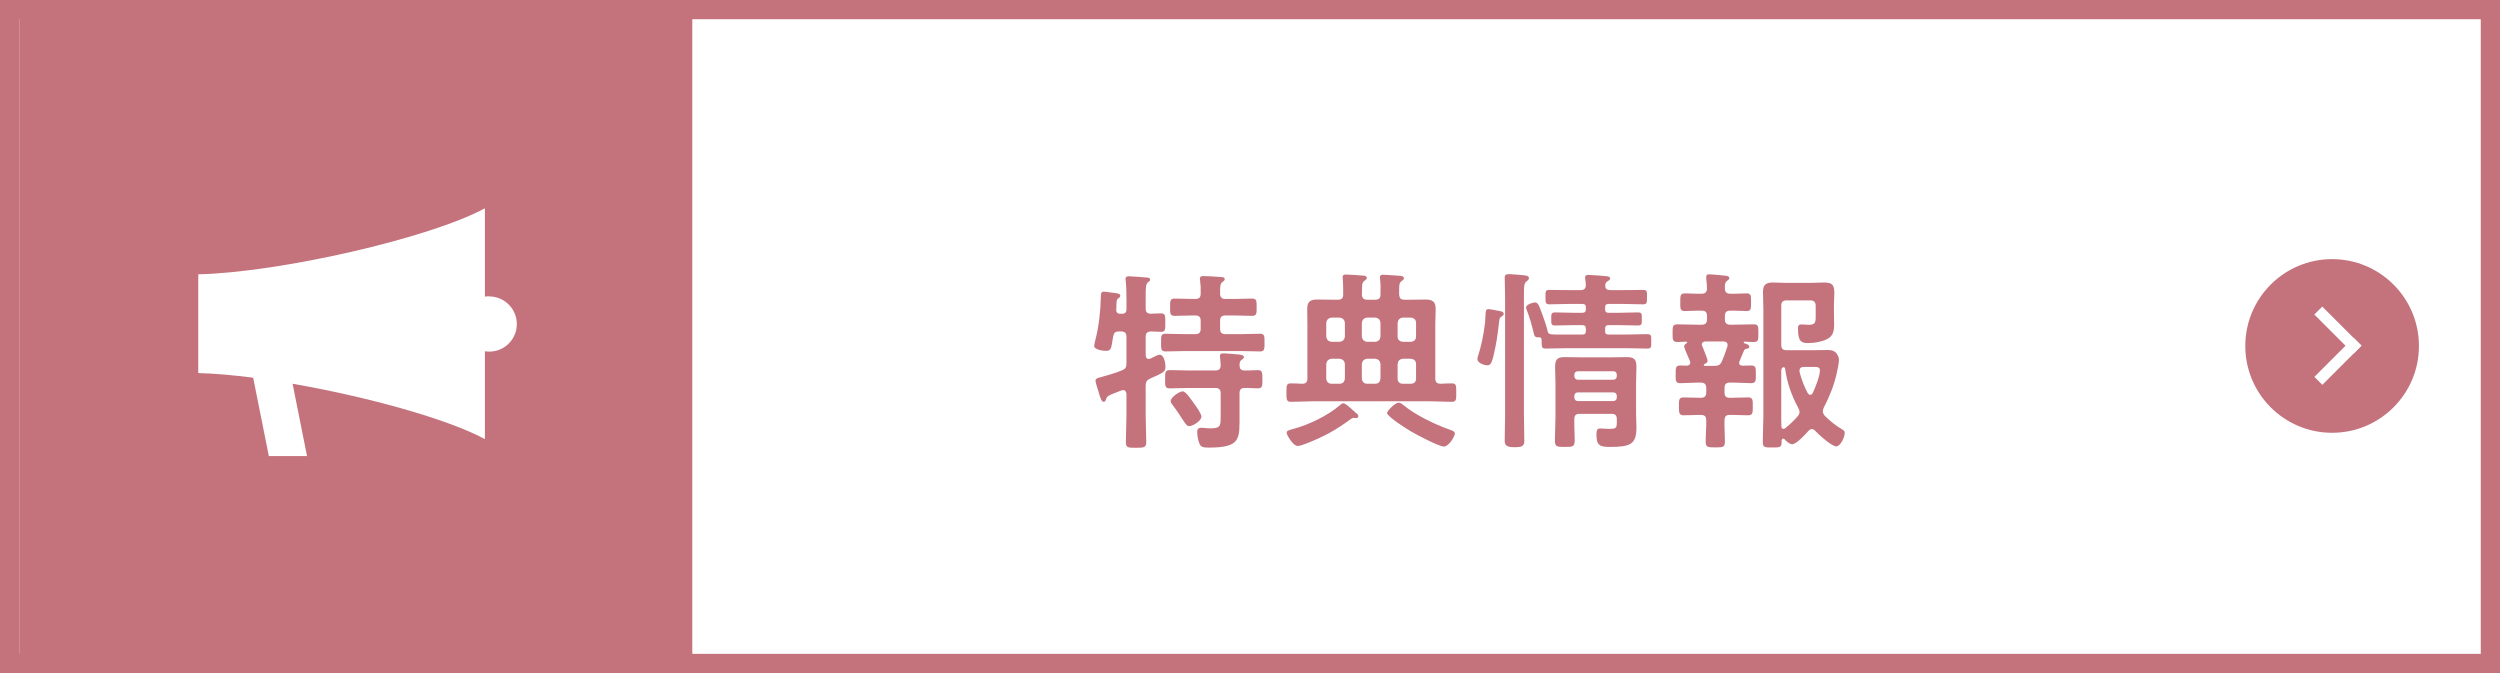 <?xml version="1.0" encoding="UTF-8"?>
<svg id="_レイヤー_2" data-name="レイヤー 2" xmlns="http://www.w3.org/2000/svg" viewBox="0 0 260 70">
  <defs>
    <style>
      .cls-1 {
        fill: #fff;
      }

      .cls-2 {
        fill: #c4737d;
      }
    </style>
  </defs>
  <g id="_レイヤー_1-2" data-name="レイヤー 1">
    <g>
      <rect class="cls-2" width="260" height="70"/>
      <rect class="cls-1" x="97" y="-93" width="66" height="256" transform="translate(165 -95) rotate(90)"/>
      <g>
        <path class="cls-2" d="M119.15,36.95c.02.1.02.38.32.38.06,0,.12-.02.18-.04.2-.1.76-.4.94-.4.48,0,.62.88.62,1.24,0,.52-.22.62-1.06,1-.16.06-.34.14-.54.24-.36.18-.46.36-.46.76v3c0,.94.06,1.88.06,2.82,0,.6-.22.62-1.08.62s-1.04-.02-1.04-.6c0-.96.06-1.9.06-2.84v-2.16c-.02-.2-.1-.4-.34-.4-.16,0-.58.2-.76.26-.78.3-.9.36-1.02.68-.04.14-.1.28-.24.28-.24,0-.36-.4-.54-1.04-.06-.22-.32-.96-.32-1.14,0-.26.28-.32.54-.38.74-.2,1.48-.42,2.18-.7.4-.16.5-.32.5-.74v-2.76c0-.4-.18-.56-.56-.56h-.2c-.4,0-.54.12-.62.52-.22,1.2-.14,1.5-.76,1.5-.3,0-1.22-.12-1.22-.52,0-.08.1-.48.12-.58.38-1.48.54-3,.58-4.52,0-.26-.02-.54.32-.54.14,0,.62.08.78.1.52.06.92.08.92.32,0,.1-.08.2-.16.24-.22.16-.22.2-.24.66,0,.14,0,.3-.02.52-.02.32.12.46.42.46h.16c.34,0,.48-.14.48-.46v-1.22c0-.6-.02-1.24-.08-1.76,0-.08-.02-.14-.02-.2,0-.22.2-.26.36-.26.22,0,1.8.12,1.96.14.12.02.24.06.24.22,0,.12-.1.18-.24.28-.2.16-.22.6-.22,1.28v1.42c0,.38.14.54.52.56.32-.02.78-.04,1.06-.04.48,0,.46.24.46.98,0,.68.02.94-.44.94-.24,0-.78-.02-1.06-.04-.38.02-.54.18-.54.56v1.92ZM127.45,31.09h.94c.6,0,1.22-.04,1.8-.04.52,0,.5.26.5.9s.02.9-.48.9c-.62,0-1.22-.04-1.82-.04h-.94c-.4,0-.56.16-.56.56v.82c0,.4.16.56.56.56h1.6c.66,0,1.32-.04,2-.04.48,0,.46.28.46.92s.02.92-.46.92c-.68,0-1.34-.04-2-.04h-5.84c-.66,0-1.32.04-2,.04-.48,0-.46-.28-.46-.92,0-.68-.02-.92.48-.92.66,0,1.32.04,1.98.04h1.1c.4,0,.56-.16.56-.56v-.82c0-.4-.16-.56-.56-.56h-.32c-.6,0-1.2.04-1.82.04-.5,0-.48-.28-.48-.9s-.02-.9.48-.9c.62,0,1.22.04,1.82.04h.32c.4,0,.56-.16.56-.54.02-.46,0-.92-.06-1.38-.02-.06-.02-.12-.02-.18,0-.24.16-.28.36-.28.4,0,1.38.06,1.82.1.14,0,.4.02.4.22,0,.14-.1.2-.26.32-.24.2-.22.58-.22,1.24.04.38.2.5.56.5ZM129.41,38.53c.46.02.92-.04,1.4-.04s.48.26.48.96,0,.94-.48.94-.92-.06-1.36-.04c-.4,0-.54.18-.54.56v2.2c0,2.52.18,3.44-3.2,3.44-.64,0-.84-.06-1-.5-.12-.32-.2-.78-.2-1.14,0-.26.1-.42.4-.42.1,0,.24,0,.34.02.22.02.46.04.66.04,1.1,0,1.04-.36,1.04-1.38v-2.26c0-.4-.16-.56-.56-.56h-2.82c-.64,0-1.28.04-1.92.04-.5,0-.48-.28-.48-.94s-.02-.96.48-.96c.64,0,1.28.04,1.92.04h2.82c.36,0,.56-.14.56-.52,0-.18-.04-.62-.06-.8,0-.06-.02-.14-.02-.2,0-.22.18-.26.36-.26.38,0,1.2.08,1.6.12.16.02.54.04.54.28,0,.12-.1.16-.24.28-.22.14-.2.34-.22.58.02.34.16.52.5.52ZM123.67,44.32c-.22,0-.36-.22-.7-.72-.22-.34-.52-.82-1-1.46-.1-.12-.22-.26-.22-.44,0-.36.88-1,1.26-1,.32,0,.92.92,1.12,1.2.2.26.82,1.12.82,1.42,0,.44-.88,1-1.28,1Z"/>
        <path class="cls-2" d="M139.15,31.17c.38,0,.54-.16.54-.54v-.64c0-.34-.02-.66-.04-.96,0-.06-.02-.14-.02-.2,0-.22.12-.28.32-.28.38,0,1.44.08,1.9.12.12,0,.3.08.3.24,0,.14-.12.18-.26.3-.26.2-.24.46-.24,1.18,0,.1-.02.18-.02.26.04.38.2.52.56.52h.82c.4,0,.56-.16.56-.54.02-.52.02-1.1-.04-1.58,0-.06-.02-.14-.02-.2,0-.22.12-.28.32-.28.34,0,1.42.1,1.82.12.14.02.36.06.36.24,0,.14-.1.18-.26.32-.24.18-.24.42-.24,1.16v.24c.04.38.18.52.56.52h.46c.56,0,1.12-.02,1.7-.02.74,0,1.08.2,1.08.98,0,.56-.04,1.12-.04,1.68v5.54c0,.38.14.54.52.56.4-.02.8-.04,1.22-.04.46,0,.44.26.44.96s.02.96-.46.96c-.82,0-1.64-.06-2.48-.06h-11.78c-.82,0-1.64.06-2.46.06-.48,0-.48-.22-.48-.96s0-.96.46-.96c.4,0,.8.02,1.2.04.38-.02.52-.18.52-.56v-5.54c0-.56-.02-1.12-.02-1.68,0-.78.34-.98,1.06-.98.58,0,1.16.02,1.74.02h.4ZM141.03,43.48c-.1,0-.18-.02-.28-.02s-.24.1-.32.16c-1.58,1.16-2.74,1.78-4.56,2.5-.22.08-.66.26-.9.26-.52,0-1.16-1.18-1.16-1.36,0-.22.18-.28.78-.44,1.56-.42,3.54-1.38,4.76-2.44.1-.1.22-.2.36-.2.22,0,.7.46.86.6.1.08.34.32.42.38.12.08.28.22.28.36s-.12.2-.24.2ZM139.31,35.55c.34-.04.52-.22.56-.56v-1.4c-.04-.34-.22-.52-.56-.56h-.82c-.34.04-.52.22-.56.56v1.4c.04.34.22.52.56.56h.82ZM137.93,39.37c.04.34.22.54.56.54h.82c.34,0,.52-.2.56-.54v-1.5c-.04-.34-.22-.52-.56-.56h-.82c-.34.04-.52.22-.56.56v1.5ZM143.57,33.59c-.04-.34-.2-.52-.56-.56h-.82c-.34.04-.52.22-.56.56v1.4c.04.34.22.52.56.56h.82c.36-.04.52-.22.56-.56v-1.4ZM143.57,37.87c-.04-.34-.2-.52-.56-.56h-.82c-.34.04-.52.22-.56.56v1.5c.04.34.22.54.56.54h.82c.36,0,.52-.2.56-.54v-1.5ZM150.17,46.44c-.54,0-2.86-1.24-3.44-1.58-.38-.22-2.48-1.54-2.48-1.92,0-.16.8-1.06,1.22-1.06.2,0,.36.16.5.26,1.2,1,3.26,2,4.74,2.52.18.06.6.18.6.42,0,.28-.62,1.36-1.14,1.36ZM147.27,33.59c0-.34-.2-.52-.54-.56h-.82c-.36.04-.52.22-.56.56v1.4c0,.34.2.52.56.56h.82c.34-.04.54-.22.54-.56v-1.4ZM147.27,37.87c0-.34-.2-.52-.54-.56h-.82c-.36.04-.52.22-.56.56v1.5c0,.34.2.54.56.54h.82c.34,0,.54-.2.54-.54v-1.5Z"/>
        <path class="cls-2" d="M155.65,32.29c.38.06.74.1.74.36,0,.1-.1.18-.18.24-.2.1-.26.2-.28.42-.14,1.04-.2,1.78-.42,2.84-.32,1.64-.48,1.84-.82,1.84s-1.04-.24-1.04-.64c0-.1.02-.16.04-.24.38-1.16.62-2.38.76-3.6.02-.28.02-.5.04-.68.02-.5.04-.68.32-.68.14,0,.7.1.84.14ZM156.53,31.21c0-.94-.04-2.22-.04-2.34,0-.3.16-.36.46-.36.32,0,1.2.08,1.54.12.18.02.52.04.52.3,0,.16-.16.26-.28.36-.22.18-.24.52-.24,1.1v12.78c0,.9.04,1.8.04,2.7,0,.54-.28.64-1.02.64-.82,0-1.02-.18-1.02-.7,0-.88.04-1.76.04-2.64v-11.96ZM164.37,30.17c.38,0,.54-.14.56-.52l-.06-.62s-.02-.1-.02-.14c0-.26.16-.3.36-.3.24,0,1.66.1,1.9.14.14.02.34.04.34.22,0,.16-.16.24-.26.3-.18.12-.22.2-.24.4-.02.4.16.52.54.52h1.42c.66,0,1.3-.02,1.96-.02.44,0,.42.16.42.74s0,.76-.4.76c-.66,0-1.32-.04-1.98-.04h-1.6c-.28,0-.38.1-.38.38v.16c0,.26.1.38.36.38h1.04c.66,0,1.34-.04,2.02-.04.42,0,.4.16.4.68s.02.68-.42.68c-.68,0-1.34-.04-2-.04h-1.02c-.28,0-.38.12-.38.38v.22c0,.28.1.38.36.38h1.82c.74,0,1.46-.04,2.2-.04.44,0,.42.16.42.76s.02.74-.42.74c-.74,0-1.46-.04-2.2-.04h-6.14c-.74,0-1.46.04-2.2.04-.46,0-.44-.16-.44-.9,0-.22-.12-.28-.32-.28-.42.04-.44-.18-.52-.5-.18-.76-.4-1.52-.68-2.26-.04-.1-.1-.22-.1-.32,0-.34.74-.54.92-.54.34,0,.44.34.76,1.22.18.46.46,1.28.56,1.74.08.42.14.38,2.02.38h1.58c.28,0,.38-.1.38-.38v-.2c0-.28-.1-.4-.38-.4h-.8c-.66,0-1.32.04-2,.04-.44,0-.42-.16-.42-.68s-.02-.68.42-.68c.68,0,1.34.04,2,.04h.8c.28,0,.38-.12.38-.38v-.16c0-.28-.1-.38-.38-.38h-1.44c-.66,0-1.32.04-1.96.04-.42,0-.42-.18-.42-.76s-.02-.74.42-.74c.66,0,1.3.02,1.96.02h1.26ZM168.15,43.6c0-.4-.16-.56-.54-.56h-3.32c-.4,0-.56.16-.56.56-.02.7.04,1.42.04,2.14s-.18.74-1,.74-1.06,0-1.06-.66c0-.84.06-1.68.06-2.5v-3.46c0-.56-.04-1.1-.04-1.66,0-.78.18-1.06.98-1.06.5,0,1,.02,1.5.02h3.48c.5,0,1-.02,1.5-.02.8,0,1,.26,1,1.04,0,.56-.04,1.1-.04,1.66v3.14c0,.48.04.96.04,1.46,0,1.74-.58,2.04-2.74,2.04-1.02,0-1.42-.12-1.42-1.26,0-.38.04-.66.36-.66.3,0,.58.04.86.04.84,0,.9-.04.9-.76v-.24ZM167.77,39.49c.24,0,.38-.16.38-.4v-.1c0-.24-.14-.38-.38-.38h-3.66c-.24,0-.38.14-.38.38v.1c0,.24.14.4.38.4h3.66ZM163.73,41.31c0,.24.14.4.38.4h3.66c.24,0,.38-.16.38-.4v-.12c0-.24-.14-.38-.38-.38h-3.66c-.24,0-.38.14-.38.38v.12Z"/>
        <path class="cls-2" d="M180.91,37.57s-.04.1-.04.16c0,.22.16.3.36.3.3,0,.6-.02.88-.02.52,0,.5.26.5.9,0,.68.02.94-.5.94-.62,0-1.22-.06-1.82-.06h-.4c-.38,0-.54.18-.54.56v.46c0,.4.16.56.54.56h.18c.58,0,1.16-.04,1.74-.04.5,0,.48.3.48.92s.02.94-.48.94c-.58,0-1.16-.04-1.74-.04h-.18c-.38,0-.52.16-.54.54-.02.74.04,1.48.04,2.22,0,.6-.18.62-1,.62s-1-.02-1-.64c0-.72.08-1.46.06-2.2,0-.38-.18-.54-.56-.54h-.06c-.56,0-1.14.04-1.72.04-.5,0-.5-.26-.5-.94,0-.62-.02-.92.48-.92.58,0,1.16.04,1.74.04h.06c.38,0,.56-.16.56-.56v-.46c0-.38-.18-.56-.56-.56h-.32c-.62,0-1.22.06-1.82.06-.52,0-.48-.3-.48-.92,0-.66-.02-.92.48-.92.24,0,.46.02.68.02.2-.02.36-.1.36-.32,0-.06-.02-.1-.04-.16-.02-.04-.04-.12-.08-.2-.18-.4-.52-1.2-.52-1.32,0-.16.14-.26.26-.34.04-.02.06-.04.06-.08s-.04-.08-.08-.08c-.32,0-.62.04-.94.04-.52,0-.5-.28-.5-.92s-.02-.92.5-.92c.68,0,1.38.04,2.06.04h.46c.4,0,.56-.18.56-.56v-.34c0-.4-.16-.56-.56-.56-.58-.02-1.16.04-1.74.04-.52,0-.48-.28-.48-.92s-.02-.92.48-.92c.58,0,1.16.06,1.74.04.36,0,.52-.14.56-.52-.02-.38-.02-.66-.08-1.04v-.2c0-.22.14-.26.32-.26.24,0,1.36.1,1.64.14.16.02.44.04.44.26,0,.12-.1.18-.24.28-.2.16-.24.36-.22.78,0,.4.18.56.56.56.56.02,1.12-.04,1.68-.04.5,0,.48.24.48.92,0,.64.02.92-.46.92-.58,0-1.14-.06-1.7-.04-.4,0-.56.16-.56.56v.34c0,.38.16.56.56.56h.36c.7,0,1.38-.04,2.08-.04.5,0,.48.24.48.92s.02.92-.48.92c-.32,0-.64-.02-.96-.04-.06,0-.08.04-.08.08,0,.02,0,.06.04.08.32.1.54.18.54.38,0,.16-.16.18-.28.2s-.24.08-.28.2c-.16.36-.3.74-.46,1.1ZM177.35,35.51c-.2.02-.36.1-.36.32,0,.06.02.12.04.16.02.06.06.16.12.28.16.42.44,1.08.44,1.24,0,.2-.18.3-.34.36-.04.04-.06.06-.06.1,0,.02,0,.06.1.08h1.02c.4,0,.6-.1.76-.46.24-.52.4-1.04.58-1.56,0-.04.02-.1.02-.16,0-.26-.2-.34-.42-.36h-1.9ZM188.43,44.62c-.14,0-.26.1-.34.18-.32.36-1.26,1.4-1.7,1.4-.28,0-.62-.32-.8-.52-.04-.04-.1-.06-.14-.06-.1,0-.14.08-.16.16v.2c0,.56-.2.56-.98.56s-.98,0-.98-.58c0-.9.06-1.8.06-2.72v-11.1c0-.58-.04-1.18-.04-1.78,0-.74.3-.98,1.04-.98.42,0,.84.04,1.26.04h2.7c.46,0,.9-.04,1.36-.04.9,0,1.06.3,1.06,1.12,0,.34-.04.76-.04,1.3v.6c0,.44.02.9.02,1.34,0,.68-.1,1.22-.76,1.54-.56.28-1.34.4-1.96.4-.7,0-1.04-.18-1.04-1.5,0-.26.04-.44.36-.44.22,0,.48.04.74.04.64,0,.74-.2.74-.78v-1.2c0-.38-.18-.56-.56-.56h-2.46c-.4,0-.56.18-.56.56v4.06c0,.4.16.56.56.56h2.84c.46,0,.94-.02,1.4-.02.36,0,.66.04.92.32.18.22.28.46.28.74,0,.34-.18,1.12-.26,1.48-.24,1.12-.8,2.46-1.32,3.46-.06.14-.1.24-.1.38,0,.18.1.32.2.46.6.58,1.08.98,1.82,1.42.16.1.26.16.26.36,0,.46-.44,1.4-.88,1.4-.5,0-1.84-1.24-2.2-1.62-.1-.1-.2-.18-.34-.18ZM185.47,44.6c.08,0,.12-.02.18-.06.48-.38.92-.8,1.32-1.26.1-.12.18-.26.18-.42,0-.18-.06-.28-.12-.42-.7-1.28-1.18-2.64-1.38-4.1-.02-.08-.06-.14-.14-.16-.2.04-.24.16-.26.36v4.7c0,.38,0,.76.02,1.12,0,.14.06.24.2.24ZM188.27,41.06c.14,0,.2-.1.26-.2.26-.54.74-1.76.74-2.34,0-.32-.22-.36-.56-.36h-1.12c-.24,0-.44.1-.44.38v.14c.2.76.48,1.52.86,2.22.08.08.14.16.26.16Z"/>
      </g>
      <g>
        <circle class="cls-2" cx="242.54" cy="35.98" r="9.03"/>
        <g>
          <rect class="cls-1" x="242.57" y="34.7" width="1.17" height="5.76" transform="translate(388.51 236.08) rotate(-135)"/>
          <rect class="cls-1" x="242.57" y="31.45" width="1.17" height="5.76" transform="translate(439.35 -113.33) rotate(135)"/>
        </g>
      </g>
      <rect class="cls-2" x="2" width="70" height="70"/>
      <path class="cls-1" d="M50.88,30.81c-.15,0-.3.02-.45.04v-9.19c-5.73,3.12-21.4,6.68-29.81,6.87v10.27c1.66.04,3.62.21,5.71.48l1.63,8.15h3.97l-1.5-7.52c7.66,1.33,16.12,3.65,20,5.76v-9.14c.15.02.29.04.45.04,1.59,0,2.87-1.29,2.87-2.87s-1.29-2.87-2.87-2.87Z"/>
    </g>
  </g>
</svg>